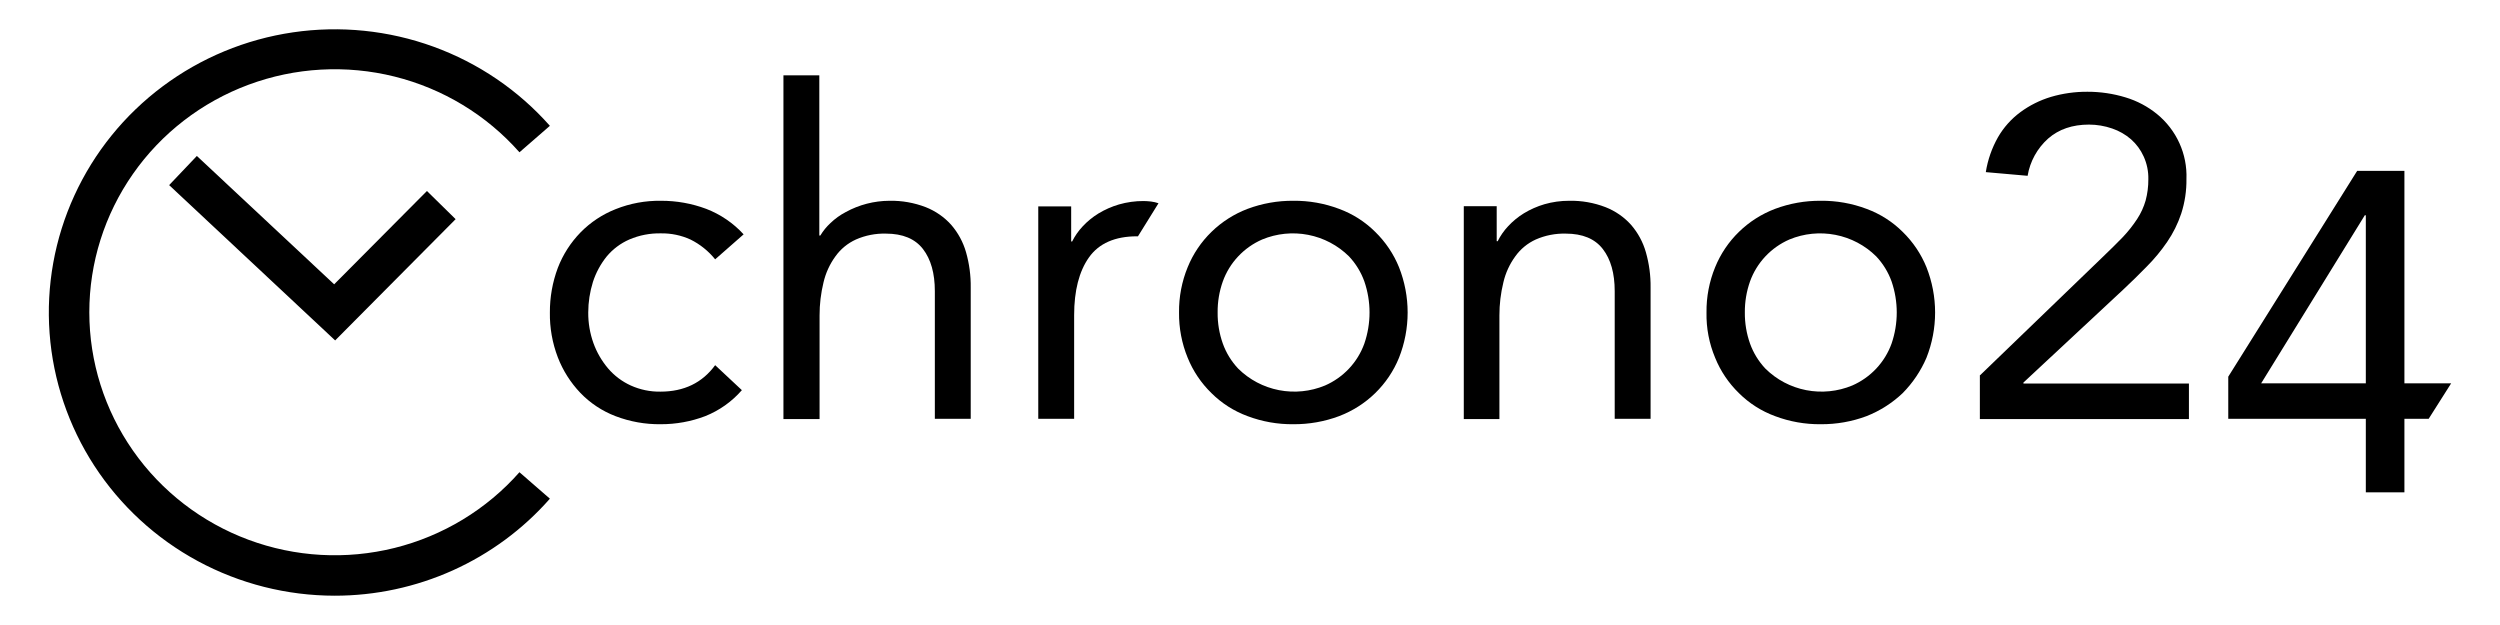 <svg width="128" height="32" viewBox="0 0 128 32" fill="none" xmlns="http://www.w3.org/2000/svg">
<g clip-path="url(#clip0_510_52125)">
<path d="M36.616 13.278C36.273 12.852 35.841 12.505 35.349 12.262C34.877 12.047 34.362 11.94 33.842 11.948C33.285 11.936 32.732 12.043 32.221 12.262C31.768 12.46 31.368 12.761 31.055 13.14C30.747 13.526 30.511 13.964 30.359 14.432C30.2 14.94 30.119 15.468 30.118 16C30.114 16.534 30.204 17.064 30.384 17.568C30.554 18.039 30.807 18.476 31.131 18.86C31.45 19.234 31.848 19.534 32.297 19.738C32.773 19.953 33.293 20.061 33.817 20.052C35.02 20.052 35.957 19.6 36.616 18.697L37.984 19.976C37.475 20.561 36.833 21.017 36.109 21.306C35.382 21.583 34.609 21.723 33.829 21.72C33.037 21.73 32.25 21.589 31.511 21.306C30.83 21.045 30.216 20.638 29.713 20.114C29.212 19.588 28.82 18.97 28.56 18.295C28.28 17.562 28.142 16.784 28.154 16C28.15 15.221 28.287 14.448 28.56 13.717C28.82 13.039 29.216 12.42 29.725 11.898C30.233 11.38 30.846 10.974 31.524 10.707C32.26 10.413 33.048 10.268 33.842 10.28C34.634 10.277 35.419 10.417 36.16 10.694C36.891 10.976 37.546 11.422 38.073 11.999L36.616 13.278Z" fill="black"/>
<path d="M40.112 3.858H41.949V12.061H42C42.141 11.825 42.316 11.609 42.519 11.422C42.752 11.197 43.017 11.007 43.304 10.857C43.987 10.482 44.754 10.284 45.534 10.28C46.17 10.267 46.803 10.378 47.396 10.606C47.896 10.803 48.342 11.112 48.7 11.509C49.054 11.918 49.313 12.397 49.461 12.914C49.628 13.502 49.709 14.11 49.701 14.721V21.444H47.864V14.909C47.864 13.993 47.662 13.278 47.257 12.751C46.851 12.225 46.218 11.961 45.356 11.961C44.829 11.948 44.306 12.05 43.824 12.262C43.402 12.454 43.039 12.752 42.772 13.128C42.482 13.526 42.276 13.978 42.164 14.457C42.029 15.012 41.961 15.58 41.962 16.151V21.456H40.112V3.858Z" fill="black"/>
<path d="M58.264 12.099H58.213C57.086 12.099 56.263 12.463 55.756 13.178C55.249 13.893 54.996 14.884 54.996 16.138V21.444H53.159V10.569H54.844V12.362H54.895C55.034 12.083 55.213 11.825 55.427 11.597C55.665 11.34 55.938 11.117 56.237 10.932C56.566 10.733 56.919 10.577 57.289 10.468C57.7 10.35 58.127 10.291 58.555 10.293C58.682 10.293 58.809 10.305 58.935 10.318C59.065 10.335 59.192 10.364 59.315 10.406L58.264 12.099Z" fill="black"/>
<path d="M60.367 16C60.357 15.205 60.508 14.416 60.81 13.679C61.086 13 61.501 12.384 62.029 11.871C62.556 11.357 63.185 10.957 63.875 10.694C64.624 10.414 65.418 10.273 66.219 10.28C67.019 10.271 67.814 10.412 68.562 10.694C69.258 10.95 69.889 11.352 70.412 11.873C70.938 12.386 71.352 13.001 71.628 13.679C72.219 15.171 72.219 16.829 71.628 18.32C71.351 19 70.936 19.616 70.409 20.129C69.882 20.643 69.253 21.043 68.562 21.306C67.814 21.586 67.019 21.726 66.219 21.72C65.418 21.729 64.623 21.588 63.875 21.306C63.18 21.05 62.549 20.648 62.026 20.127C61.499 19.614 61.085 18.999 60.81 18.32C60.508 17.584 60.357 16.795 60.367 16ZM62.343 16C62.337 16.542 62.427 17.081 62.609 17.593C62.78 18.068 63.047 18.503 63.394 18.872C63.965 19.438 64.692 19.822 65.484 19.976C66.276 20.13 67.096 20.047 67.84 19.738C68.305 19.535 68.724 19.24 69.07 18.871C69.417 18.502 69.683 18.067 69.854 17.593C70.209 16.56 70.209 15.44 69.854 14.407C69.683 13.932 69.416 13.496 69.069 13.127C68.498 12.562 67.771 12.178 66.979 12.024C66.187 11.87 65.367 11.953 64.623 12.262C64.157 12.465 63.739 12.76 63.393 13.129C63.046 13.498 62.78 13.933 62.609 14.407C62.427 14.919 62.337 15.458 62.343 16H62.343Z" fill="black"/>
<path d="M74.946 10.556H76.631V12.35H76.682C76.821 12.071 77 11.813 77.214 11.585C77.452 11.328 77.725 11.104 78.024 10.92C78.353 10.721 78.706 10.565 79.076 10.456C79.487 10.338 79.914 10.279 80.342 10.28C80.979 10.267 81.611 10.378 82.204 10.607C82.704 10.803 83.151 11.112 83.509 11.51C83.863 11.918 84.122 12.397 84.269 12.915C84.436 13.502 84.518 14.11 84.51 14.721V21.444H82.673V14.909C82.673 13.993 82.471 13.278 82.065 12.751C81.66 12.225 81.026 11.961 80.165 11.961C79.638 11.948 79.114 12.051 78.632 12.262C78.211 12.454 77.848 12.752 77.581 13.128C77.291 13.526 77.084 13.978 76.973 14.457C76.837 15.012 76.769 15.58 76.77 16.151V21.456H74.946V10.556Z" fill="black"/>
<path d="M87.373 16C87.363 15.205 87.514 14.416 87.816 13.679C88.093 13 88.507 12.384 89.035 11.871C89.562 11.357 90.191 10.957 90.882 10.694C91.63 10.414 92.425 10.273 93.225 10.28C94.025 10.271 94.82 10.412 95.568 10.694C96.264 10.95 96.895 11.352 97.418 11.873C97.944 12.386 98.358 13.001 98.634 13.679C99.225 15.171 99.225 16.829 98.634 18.32C98.346 18.992 97.933 19.605 97.418 20.127C96.884 20.634 96.256 21.035 95.568 21.306C94.82 21.586 94.025 21.726 93.225 21.72C92.424 21.729 91.629 21.588 90.882 21.306C90.186 21.05 89.555 20.648 89.032 20.127C88.505 19.614 88.091 18.999 87.816 18.32C87.508 17.586 87.357 16.795 87.373 16ZM89.336 16C89.331 16.542 89.421 17.081 89.602 17.593C89.773 18.068 90.04 18.503 90.387 18.872C90.958 19.438 91.685 19.822 92.477 19.976C93.269 20.13 94.09 20.047 94.834 19.738C95.299 19.535 95.717 19.24 96.064 18.871C96.41 18.502 96.677 18.067 96.848 17.593C97.202 16.56 97.202 15.44 96.848 14.407C96.677 13.932 96.409 13.496 96.062 13.127C95.492 12.562 94.764 12.178 93.972 12.024C93.18 11.87 92.36 11.953 91.616 12.262C91.151 12.465 90.732 12.76 90.386 13.129C90.04 13.498 89.773 13.933 89.602 14.407C89.421 14.919 89.331 15.458 89.336 16Z" fill="black"/>
<path d="M101.382 19.211L107.652 13.165C108.045 12.789 108.387 12.45 108.691 12.137C108.963 11.85 109.209 11.539 109.425 11.208C109.615 10.918 109.76 10.601 109.856 10.268C109.951 9.912 109.998 9.545 109.995 9.176C110.004 8.775 109.922 8.376 109.755 8.01C109.604 7.675 109.384 7.376 109.109 7.132C108.827 6.888 108.5 6.701 108.146 6.58C107.763 6.447 107.361 6.38 106.955 6.379C106.107 6.379 105.41 6.618 104.865 7.094C104.307 7.593 103.936 8.266 103.814 9.001L101.673 8.813C101.772 8.187 101.982 7.584 102.294 7.031C102.584 6.527 102.976 6.087 103.447 5.74C103.917 5.394 104.444 5.131 105.005 4.962C105.613 4.782 106.245 4.694 106.879 4.698C107.54 4.697 108.198 4.794 108.83 4.987C109.418 5.164 109.964 5.454 110.439 5.84C110.931 6.242 111.324 6.751 111.585 7.327C111.847 7.904 111.97 8.532 111.946 9.164C111.954 9.764 111.864 10.361 111.68 10.932C111.509 11.448 111.266 11.938 110.958 12.387C110.651 12.836 110.304 13.256 109.919 13.642C109.539 14.031 109.134 14.432 108.716 14.821L103.599 19.587V19.637H112.073V21.456H101.369V19.211H101.382Z" fill="black"/>
<path d="M123.106 19.625H125.5L124.347 21.444H123.106V25.207H121.13V21.444H114.087V19.286L120.686 8.75H123.106V19.625ZM121.13 11.02H121.079L115.772 19.625H121.13V11.02Z" fill="black"/>
<path d="M17.16 17.43L8.66 9.478L10.079 7.985L17.109 14.557L21.859 9.779L23.328 11.221L17.16 17.43Z" fill="black"/>
<path d="M17.134 30.5C14.686 30.498 12.277 29.889 10.128 28.728C7.979 27.566 6.158 25.89 4.832 23.851C3.507 21.813 2.718 19.478 2.539 17.06C2.36 14.642 2.796 12.218 3.808 10.01C4.819 7.802 6.373 5.881 8.329 4.421C10.284 2.962 12.577 2.011 14.999 1.656C17.421 1.301 19.894 1.553 22.192 2.389C24.491 3.225 26.541 4.619 28.154 6.442L26.596 7.797C24.913 5.891 22.683 4.539 20.204 3.921C17.724 3.304 15.114 3.449 12.72 4.34C10.327 5.23 8.264 6.822 6.809 8.903C5.353 10.984 4.573 13.456 4.573 15.988C4.573 18.519 5.353 20.991 6.809 23.072C8.264 25.153 10.327 26.745 12.72 27.635C15.114 28.526 17.724 28.671 20.204 28.054C22.683 27.436 24.913 26.084 26.596 24.178L28.154 25.533C26.783 27.093 25.09 28.344 23.189 29.201C21.288 30.057 19.223 30.501 17.134 30.5Z" fill="black"/>
</g>
<defs>
<clipPath id="clip0_510_52125">
<rect width="123" height="29" fill="white" transform="translate(2.5 1.5)"/>
</clipPath>
</defs>
</svg>
